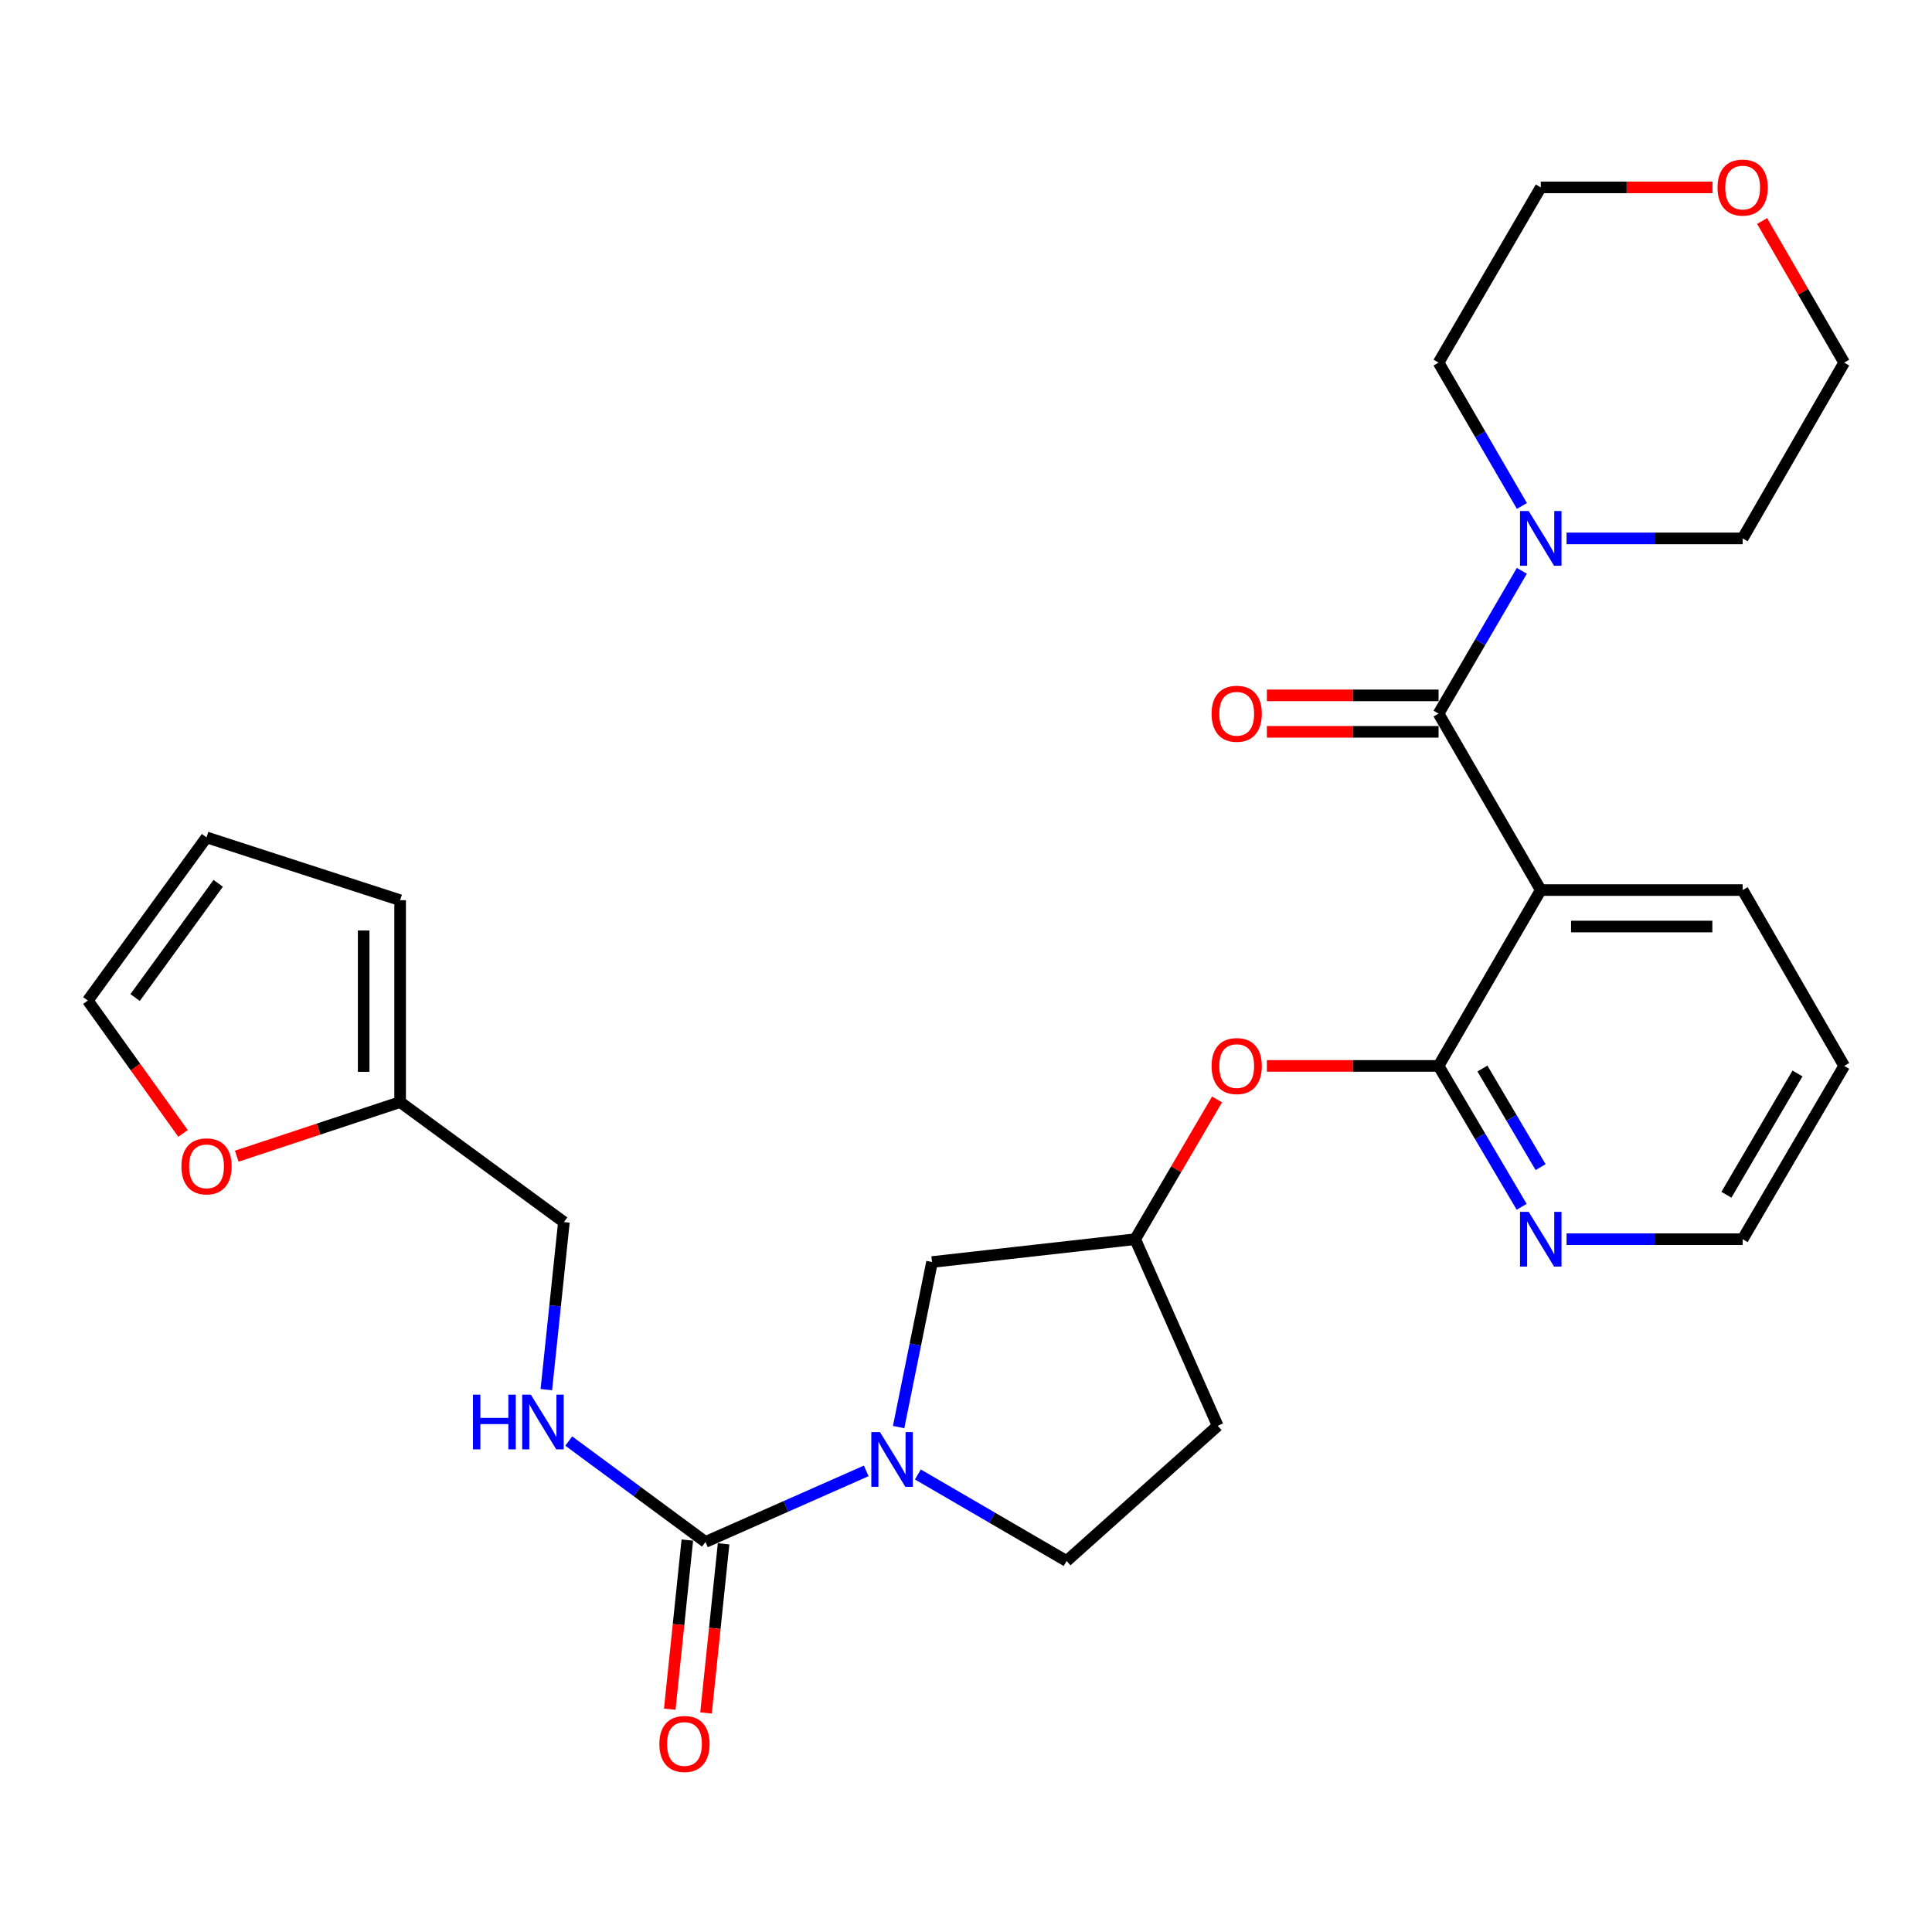 <?xml version='1.0' encoding='iso-8859-1'?>
<svg version='1.1' baseProfile='full'
              xmlns='http://www.w3.org/2000/svg'
                      xmlns:rdkit='http://www.rdkit.org/xml'
                      xmlns:xlink='http://www.w3.org/1999/xlink'
                  xml:space='preserve'
width='1000px' height='1000px' viewBox='0 0 1000 1000'>
<!-- END OF HEADER -->
<rect style='opacity:1.0;fill:#FFFFFF;stroke:none' width='1000' height='1000' x='0' y='0'> </rect>
<path class='bond-0' d='M 744.597,369.361 L 797.498,460.695' style='fill:none;fill-rule:evenodd;stroke:#000000;stroke-width:6px;stroke-linecap:butt;stroke-linejoin:miter;stroke-opacity:1' />
<path class='bond-4' d='M 744.597,369.361 L 766.152,332.411' style='fill:none;fill-rule:evenodd;stroke:#000000;stroke-width:6px;stroke-linecap:butt;stroke-linejoin:miter;stroke-opacity:1' />
<path class='bond-4' d='M 766.152,332.411 L 787.707,295.461' style='fill:none;fill-rule:evenodd;stroke:#0000FF;stroke-width:6px;stroke-linecap:butt;stroke-linejoin:miter;stroke-opacity:1' />
<path class='bond-12' d='M 744.597,359.925 L 700.162,359.925' style='fill:none;fill-rule:evenodd;stroke:#000000;stroke-width:6px;stroke-linecap:butt;stroke-linejoin:miter;stroke-opacity:1' />
<path class='bond-12' d='M 700.162,359.925 L 655.728,359.925' style='fill:none;fill-rule:evenodd;stroke:#FF0000;stroke-width:6px;stroke-linecap:butt;stroke-linejoin:miter;stroke-opacity:1' />
<path class='bond-12' d='M 744.597,378.796 L 700.162,378.796' style='fill:none;fill-rule:evenodd;stroke:#000000;stroke-width:6px;stroke-linecap:butt;stroke-linejoin:miter;stroke-opacity:1' />
<path class='bond-12' d='M 700.162,378.796 L 655.728,378.796' style='fill:none;fill-rule:evenodd;stroke:#FF0000;stroke-width:6px;stroke-linecap:butt;stroke-linejoin:miter;stroke-opacity:1' />
<path class='bond-2' d='M 797.498,460.695 L 744.597,551.716' style='fill:none;fill-rule:evenodd;stroke:#000000;stroke-width:6px;stroke-linecap:butt;stroke-linejoin:miter;stroke-opacity:1' />
<path class='bond-21' d='M 797.498,460.695 L 901.99,460.695' style='fill:none;fill-rule:evenodd;stroke:#000000;stroke-width:6px;stroke-linecap:butt;stroke-linejoin:miter;stroke-opacity:1' />
<path class='bond-21' d='M 813.172,479.566 L 886.316,479.566' style='fill:none;fill-rule:evenodd;stroke:#000000;stroke-width:6px;stroke-linecap:butt;stroke-linejoin:miter;stroke-opacity:1' />
<path class='bond-1' d='M 465.128,738.649 L 473.773,695.934' style='fill:none;fill-rule:evenodd;stroke:#0000FF;stroke-width:6px;stroke-linecap:butt;stroke-linejoin:miter;stroke-opacity:1' />
<path class='bond-1' d='M 473.773,695.934 L 482.419,653.22' style='fill:none;fill-rule:evenodd;stroke:#000000;stroke-width:6px;stroke-linecap:butt;stroke-linejoin:miter;stroke-opacity:1' />
<path class='bond-3' d='M 448.354,761.329 L 406.751,779.718' style='fill:none;fill-rule:evenodd;stroke:#0000FF;stroke-width:6px;stroke-linecap:butt;stroke-linejoin:miter;stroke-opacity:1' />
<path class='bond-3' d='M 406.751,779.718 L 365.147,798.106' style='fill:none;fill-rule:evenodd;stroke:#000000;stroke-width:6px;stroke-linecap:butt;stroke-linejoin:miter;stroke-opacity:1' />
<path class='bond-30' d='M 475.087,763.184 L 513.58,785.577' style='fill:none;fill-rule:evenodd;stroke:#0000FF;stroke-width:6px;stroke-linecap:butt;stroke-linejoin:miter;stroke-opacity:1' />
<path class='bond-30' d='M 513.58,785.577 L 552.073,807.971' style='fill:none;fill-rule:evenodd;stroke:#000000;stroke-width:6px;stroke-linecap:butt;stroke-linejoin:miter;stroke-opacity:1' />
<path class='bond-6' d='M 744.597,551.716 L 700.162,551.716' style='fill:none;fill-rule:evenodd;stroke:#000000;stroke-width:6px;stroke-linecap:butt;stroke-linejoin:miter;stroke-opacity:1' />
<path class='bond-6' d='M 700.162,551.716 L 655.728,551.716' style='fill:none;fill-rule:evenodd;stroke:#FF0000;stroke-width:6px;stroke-linecap:butt;stroke-linejoin:miter;stroke-opacity:1' />
<path class='bond-7' d='M 744.597,551.716 L 766.104,588.178' style='fill:none;fill-rule:evenodd;stroke:#000000;stroke-width:6px;stroke-linecap:butt;stroke-linejoin:miter;stroke-opacity:1' />
<path class='bond-7' d='M 766.104,588.178 L 787.611,624.641' style='fill:none;fill-rule:evenodd;stroke:#0000FF;stroke-width:6px;stroke-linecap:butt;stroke-linejoin:miter;stroke-opacity:1' />
<path class='bond-7' d='M 767.303,553.067 L 782.358,578.591' style='fill:none;fill-rule:evenodd;stroke:#000000;stroke-width:6px;stroke-linecap:butt;stroke-linejoin:miter;stroke-opacity:1' />
<path class='bond-7' d='M 782.358,578.591 L 797.413,604.115' style='fill:none;fill-rule:evenodd;stroke:#0000FF;stroke-width:6px;stroke-linecap:butt;stroke-linejoin:miter;stroke-opacity:1' />
<path class='bond-5' d='M 365.147,798.106 L 329.763,771.995' style='fill:none;fill-rule:evenodd;stroke:#000000;stroke-width:6px;stroke-linecap:butt;stroke-linejoin:miter;stroke-opacity:1' />
<path class='bond-5' d='M 329.763,771.995 L 294.379,745.885' style='fill:none;fill-rule:evenodd;stroke:#0000FF;stroke-width:6px;stroke-linecap:butt;stroke-linejoin:miter;stroke-opacity:1' />
<path class='bond-13' d='M 355.762,797.13 L 351.212,840.903' style='fill:none;fill-rule:evenodd;stroke:#000000;stroke-width:6px;stroke-linecap:butt;stroke-linejoin:miter;stroke-opacity:1' />
<path class='bond-13' d='M 351.212,840.903 L 346.662,884.676' style='fill:none;fill-rule:evenodd;stroke:#FF0000;stroke-width:6px;stroke-linecap:butt;stroke-linejoin:miter;stroke-opacity:1' />
<path class='bond-13' d='M 374.532,799.081 L 369.982,842.854' style='fill:none;fill-rule:evenodd;stroke:#000000;stroke-width:6px;stroke-linecap:butt;stroke-linejoin:miter;stroke-opacity:1' />
<path class='bond-13' d='M 369.982,842.854 L 365.432,886.627' style='fill:none;fill-rule:evenodd;stroke:#FF0000;stroke-width:6px;stroke-linecap:butt;stroke-linejoin:miter;stroke-opacity:1' />
<path class='bond-22' d='M 810.851,278.676 L 856.42,278.676' style='fill:none;fill-rule:evenodd;stroke:#0000FF;stroke-width:6px;stroke-linecap:butt;stroke-linejoin:miter;stroke-opacity:1' />
<path class='bond-22' d='M 856.42,278.676 L 901.99,278.676' style='fill:none;fill-rule:evenodd;stroke:#000000;stroke-width:6px;stroke-linecap:butt;stroke-linejoin:miter;stroke-opacity:1' />
<path class='bond-23' d='M 787.736,261.885 L 766.167,224.786' style='fill:none;fill-rule:evenodd;stroke:#0000FF;stroke-width:6px;stroke-linecap:butt;stroke-linejoin:miter;stroke-opacity:1' />
<path class='bond-23' d='M 766.167,224.786 L 744.597,187.687' style='fill:none;fill-rule:evenodd;stroke:#000000;stroke-width:6px;stroke-linecap:butt;stroke-linejoin:miter;stroke-opacity:1' />
<path class='bond-20' d='M 282.783,719.27 L 287.329,675.908' style='fill:none;fill-rule:evenodd;stroke:#0000FF;stroke-width:6px;stroke-linecap:butt;stroke-linejoin:miter;stroke-opacity:1' />
<path class='bond-20' d='M 287.329,675.908 L 291.876,632.546' style='fill:none;fill-rule:evenodd;stroke:#000000;stroke-width:6px;stroke-linecap:butt;stroke-linejoin:miter;stroke-opacity:1' />
<path class='bond-14' d='M 629.944,569.075 L 608.752,605.239' style='fill:none;fill-rule:evenodd;stroke:#FF0000;stroke-width:6px;stroke-linecap:butt;stroke-linejoin:miter;stroke-opacity:1' />
<path class='bond-14' d='M 608.752,605.239 L 587.561,641.404' style='fill:none;fill-rule:evenodd;stroke:#000000;stroke-width:6px;stroke-linecap:butt;stroke-linejoin:miter;stroke-opacity:1' />
<path class='bond-29' d='M 810.851,641.404 L 856.42,641.404' style='fill:none;fill-rule:evenodd;stroke:#0000FF;stroke-width:6px;stroke-linecap:butt;stroke-linejoin:miter;stroke-opacity:1' />
<path class='bond-29' d='M 856.42,641.404 L 901.99,641.404' style='fill:none;fill-rule:evenodd;stroke:#000000;stroke-width:6px;stroke-linecap:butt;stroke-linejoin:miter;stroke-opacity:1' />
<path class='bond-8' d='M 207.104,570.44 L 291.876,632.546' style='fill:none;fill-rule:evenodd;stroke:#000000;stroke-width:6px;stroke-linecap:butt;stroke-linejoin:miter;stroke-opacity:1' />
<path class='bond-10' d='M 207.104,570.44 L 164.821,584.441' style='fill:none;fill-rule:evenodd;stroke:#000000;stroke-width:6px;stroke-linecap:butt;stroke-linejoin:miter;stroke-opacity:1' />
<path class='bond-10' d='M 164.821,584.441 L 122.539,598.442' style='fill:none;fill-rule:evenodd;stroke:#FF0000;stroke-width:6px;stroke-linecap:butt;stroke-linejoin:miter;stroke-opacity:1' />
<path class='bond-15' d='M 207.104,570.44 L 207.104,465.948' style='fill:none;fill-rule:evenodd;stroke:#000000;stroke-width:6px;stroke-linecap:butt;stroke-linejoin:miter;stroke-opacity:1' />
<path class='bond-15' d='M 188.233,554.766 L 188.233,481.622' style='fill:none;fill-rule:evenodd;stroke:#000000;stroke-width:6px;stroke-linecap:butt;stroke-linejoin:miter;stroke-opacity:1' />
<path class='bond-9' d='M 482.419,653.22 L 587.561,641.404' style='fill:none;fill-rule:evenodd;stroke:#000000;stroke-width:6px;stroke-linecap:butt;stroke-linejoin:miter;stroke-opacity:1' />
<path class='bond-16' d='M 94.747,586.664 L 70.101,552.274' style='fill:none;fill-rule:evenodd;stroke:#FF0000;stroke-width:6px;stroke-linecap:butt;stroke-linejoin:miter;stroke-opacity:1' />
<path class='bond-16' d='M 70.101,552.274 L 45.455,517.885' style='fill:none;fill-rule:evenodd;stroke:#000000;stroke-width:6px;stroke-linecap:butt;stroke-linejoin:miter;stroke-opacity:1' />
<path class='bond-11' d='M 552.073,807.971 L 630.282,737.992' style='fill:none;fill-rule:evenodd;stroke:#000000;stroke-width:6px;stroke-linecap:butt;stroke-linejoin:miter;stroke-opacity:1' />
<path class='bond-18' d='M 587.561,641.404 L 630.282,737.992' style='fill:none;fill-rule:evenodd;stroke:#000000;stroke-width:6px;stroke-linecap:butt;stroke-linejoin:miter;stroke-opacity:1' />
<path class='bond-17' d='M 207.104,465.948 L 106.9,433.427' style='fill:none;fill-rule:evenodd;stroke:#000000;stroke-width:6px;stroke-linecap:butt;stroke-linejoin:miter;stroke-opacity:1' />
<path class='bond-31' d='M 45.455,517.885 L 106.9,433.427' style='fill:none;fill-rule:evenodd;stroke:#000000;stroke-width:6px;stroke-linecap:butt;stroke-linejoin:miter;stroke-opacity:1' />
<path class='bond-31' d='M 69.931,516.318 L 112.943,457.198' style='fill:none;fill-rule:evenodd;stroke:#000000;stroke-width:6px;stroke-linecap:butt;stroke-linejoin:miter;stroke-opacity:1' />
<path class='bond-19' d='M 886.378,97.002 L 841.938,97.002' style='fill:none;fill-rule:evenodd;stroke:#FF0000;stroke-width:6px;stroke-linecap:butt;stroke-linejoin:miter;stroke-opacity:1' />
<path class='bond-19' d='M 841.938,97.002 L 797.498,97.002' style='fill:none;fill-rule:evenodd;stroke:#000000;stroke-width:6px;stroke-linecap:butt;stroke-linejoin:miter;stroke-opacity:1' />
<path class='bond-28' d='M 912.063,114.383 L 933.304,151.035' style='fill:none;fill-rule:evenodd;stroke:#FF0000;stroke-width:6px;stroke-linecap:butt;stroke-linejoin:miter;stroke-opacity:1' />
<path class='bond-28' d='M 933.304,151.035 L 954.545,187.687' style='fill:none;fill-rule:evenodd;stroke:#000000;stroke-width:6px;stroke-linecap:butt;stroke-linejoin:miter;stroke-opacity:1' />
<path class='bond-27' d='M 901.99,460.695 L 954.545,551.716' style='fill:none;fill-rule:evenodd;stroke:#000000;stroke-width:6px;stroke-linecap:butt;stroke-linejoin:miter;stroke-opacity:1' />
<path class='bond-26' d='M 901.99,278.676 L 954.545,187.687' style='fill:none;fill-rule:evenodd;stroke:#000000;stroke-width:6px;stroke-linecap:butt;stroke-linejoin:miter;stroke-opacity:1' />
<path class='bond-25' d='M 744.597,187.687 L 797.498,97.002' style='fill:none;fill-rule:evenodd;stroke:#000000;stroke-width:6px;stroke-linecap:butt;stroke-linejoin:miter;stroke-opacity:1' />
<path class='bond-24' d='M 901.99,641.404 L 954.545,551.716' style='fill:none;fill-rule:evenodd;stroke:#000000;stroke-width:6px;stroke-linecap:butt;stroke-linejoin:miter;stroke-opacity:1' />
<path class='bond-24' d='M 893.592,618.411 L 930.381,555.629' style='fill:none;fill-rule:evenodd;stroke:#000000;stroke-width:6px;stroke-linecap:butt;stroke-linejoin:miter;stroke-opacity:1' />
<path  class='atom-2' d='M 455.474 741.256
L 464.754 756.256
Q 465.674 757.736, 467.154 760.416
Q 468.634 763.096, 468.714 763.256
L 468.714 741.256
L 472.474 741.256
L 472.474 769.576
L 468.594 769.576
L 458.634 753.176
Q 457.474 751.256, 456.234 749.056
Q 455.034 746.856, 454.674 746.176
L 454.674 769.576
L 450.994 769.576
L 450.994 741.256
L 455.474 741.256
' fill='#0000FF'/>
<path  class='atom-5' d='M 791.238 264.516
L 800.518 279.516
Q 801.438 280.996, 802.918 283.676
Q 804.398 286.356, 804.478 286.516
L 804.478 264.516
L 808.238 264.516
L 808.238 292.836
L 804.358 292.836
L 794.398 276.436
Q 793.238 274.516, 791.998 272.316
Q 790.798 270.116, 790.438 269.436
L 790.438 292.836
L 786.758 292.836
L 786.758 264.516
L 791.238 264.516
' fill='#0000FF'/>
<path  class='atom-6' d='M 244.805 721.871
L 248.645 721.871
L 248.645 733.911
L 263.125 733.911
L 263.125 721.871
L 266.965 721.871
L 266.965 750.191
L 263.125 750.191
L 263.125 737.111
L 248.645 737.111
L 248.645 750.191
L 244.805 750.191
L 244.805 721.871
' fill='#0000FF'/>
<path  class='atom-6' d='M 274.765 721.871
L 284.045 736.871
Q 284.965 738.351, 286.445 741.031
Q 287.925 743.711, 288.005 743.871
L 288.005 721.871
L 291.765 721.871
L 291.765 750.191
L 287.885 750.191
L 277.925 733.791
Q 276.765 731.871, 275.525 729.671
Q 274.325 727.471, 273.965 726.791
L 273.965 750.191
L 270.285 750.191
L 270.285 721.871
L 274.765 721.871
' fill='#0000FF'/>
<path  class='atom-7' d='M 627.116 551.796
Q 627.116 544.996, 630.476 541.196
Q 633.836 537.396, 640.116 537.396
Q 646.396 537.396, 649.756 541.196
Q 653.116 544.996, 653.116 551.796
Q 653.116 558.676, 649.716 562.596
Q 646.316 566.476, 640.116 566.476
Q 633.876 566.476, 630.476 562.596
Q 627.116 558.716, 627.116 551.796
M 640.116 563.276
Q 644.436 563.276, 646.756 560.396
Q 649.116 557.476, 649.116 551.796
Q 649.116 546.236, 646.756 543.436
Q 644.436 540.596, 640.116 540.596
Q 635.796 540.596, 633.436 543.396
Q 631.116 546.196, 631.116 551.796
Q 631.116 557.516, 633.436 560.396
Q 635.796 563.276, 640.116 563.276
' fill='#FF0000'/>
<path  class='atom-8' d='M 791.238 627.244
L 800.518 642.244
Q 801.438 643.724, 802.918 646.404
Q 804.398 649.084, 804.478 649.244
L 804.478 627.244
L 808.238 627.244
L 808.238 655.564
L 804.358 655.564
L 794.398 639.164
Q 793.238 637.244, 791.998 635.044
Q 790.798 632.844, 790.438 632.164
L 790.438 655.564
L 786.758 655.564
L 786.758 627.244
L 791.238 627.244
' fill='#0000FF'/>
<path  class='atom-11' d='M 93.9 603.701
Q 93.9 596.901, 97.26 593.101
Q 100.62 589.301, 106.9 589.301
Q 113.18 589.301, 116.54 593.101
Q 119.9 596.901, 119.9 603.701
Q 119.9 610.581, 116.5 614.501
Q 113.1 618.381, 106.9 618.381
Q 100.66 618.381, 97.26 614.501
Q 93.9 610.621, 93.9 603.701
M 106.9 615.181
Q 111.22 615.181, 113.54 612.301
Q 115.9 609.381, 115.9 603.701
Q 115.9 598.141, 113.54 595.341
Q 111.22 592.501, 106.9 592.501
Q 102.58 592.501, 100.22 595.301
Q 97.9 598.101, 97.9 603.701
Q 97.9 609.421, 100.22 612.301
Q 102.58 615.181, 106.9 615.181
' fill='#FF0000'/>
<path  class='atom-13' d='M 627.116 369.441
Q 627.116 362.641, 630.476 358.841
Q 633.836 355.041, 640.116 355.041
Q 646.396 355.041, 649.756 358.841
Q 653.116 362.641, 653.116 369.441
Q 653.116 376.321, 649.716 380.241
Q 646.316 384.121, 640.116 384.121
Q 633.876 384.121, 630.476 380.241
Q 627.116 376.361, 627.116 369.441
M 640.116 380.921
Q 644.436 380.921, 646.756 378.041
Q 649.116 375.121, 649.116 369.441
Q 649.116 363.881, 646.756 361.081
Q 644.436 358.241, 640.116 358.241
Q 635.796 358.241, 633.436 361.041
Q 631.116 363.841, 631.116 369.441
Q 631.116 375.161, 633.436 378.041
Q 635.796 380.921, 640.116 380.921
' fill='#FF0000'/>
<path  class='atom-14' d='M 341.286 902.677
Q 341.286 895.877, 344.646 892.077
Q 348.006 888.277, 354.286 888.277
Q 360.566 888.277, 363.926 892.077
Q 367.286 895.877, 367.286 902.677
Q 367.286 909.557, 363.886 913.477
Q 360.486 917.357, 354.286 917.357
Q 348.046 917.357, 344.646 913.477
Q 341.286 909.597, 341.286 902.677
M 354.286 914.157
Q 358.606 914.157, 360.926 911.277
Q 363.286 908.357, 363.286 902.677
Q 363.286 897.117, 360.926 894.317
Q 358.606 891.477, 354.286 891.477
Q 349.966 891.477, 347.606 894.277
Q 345.286 897.077, 345.286 902.677
Q 345.286 908.397, 347.606 911.277
Q 349.966 914.157, 354.286 914.157
' fill='#FF0000'/>
<path  class='atom-20' d='M 888.99 97.082
Q 888.99 90.282, 892.35 86.483
Q 895.71 82.683, 901.99 82.683
Q 908.27 82.683, 911.63 86.483
Q 914.99 90.282, 914.99 97.082
Q 914.99 103.963, 911.59 107.883
Q 908.19 111.763, 901.99 111.763
Q 895.75 111.763, 892.35 107.883
Q 888.99 104.003, 888.99 97.082
M 901.99 108.563
Q 906.31 108.563, 908.63 105.683
Q 910.99 102.763, 910.99 97.082
Q 910.99 91.522, 908.63 88.722
Q 906.31 85.882, 901.99 85.882
Q 897.67 85.882, 895.31 88.683
Q 892.99 91.483, 892.99 97.082
Q 892.99 102.803, 895.31 105.683
Q 897.67 108.563, 901.99 108.563
' fill='#FF0000'/>
</svg>

